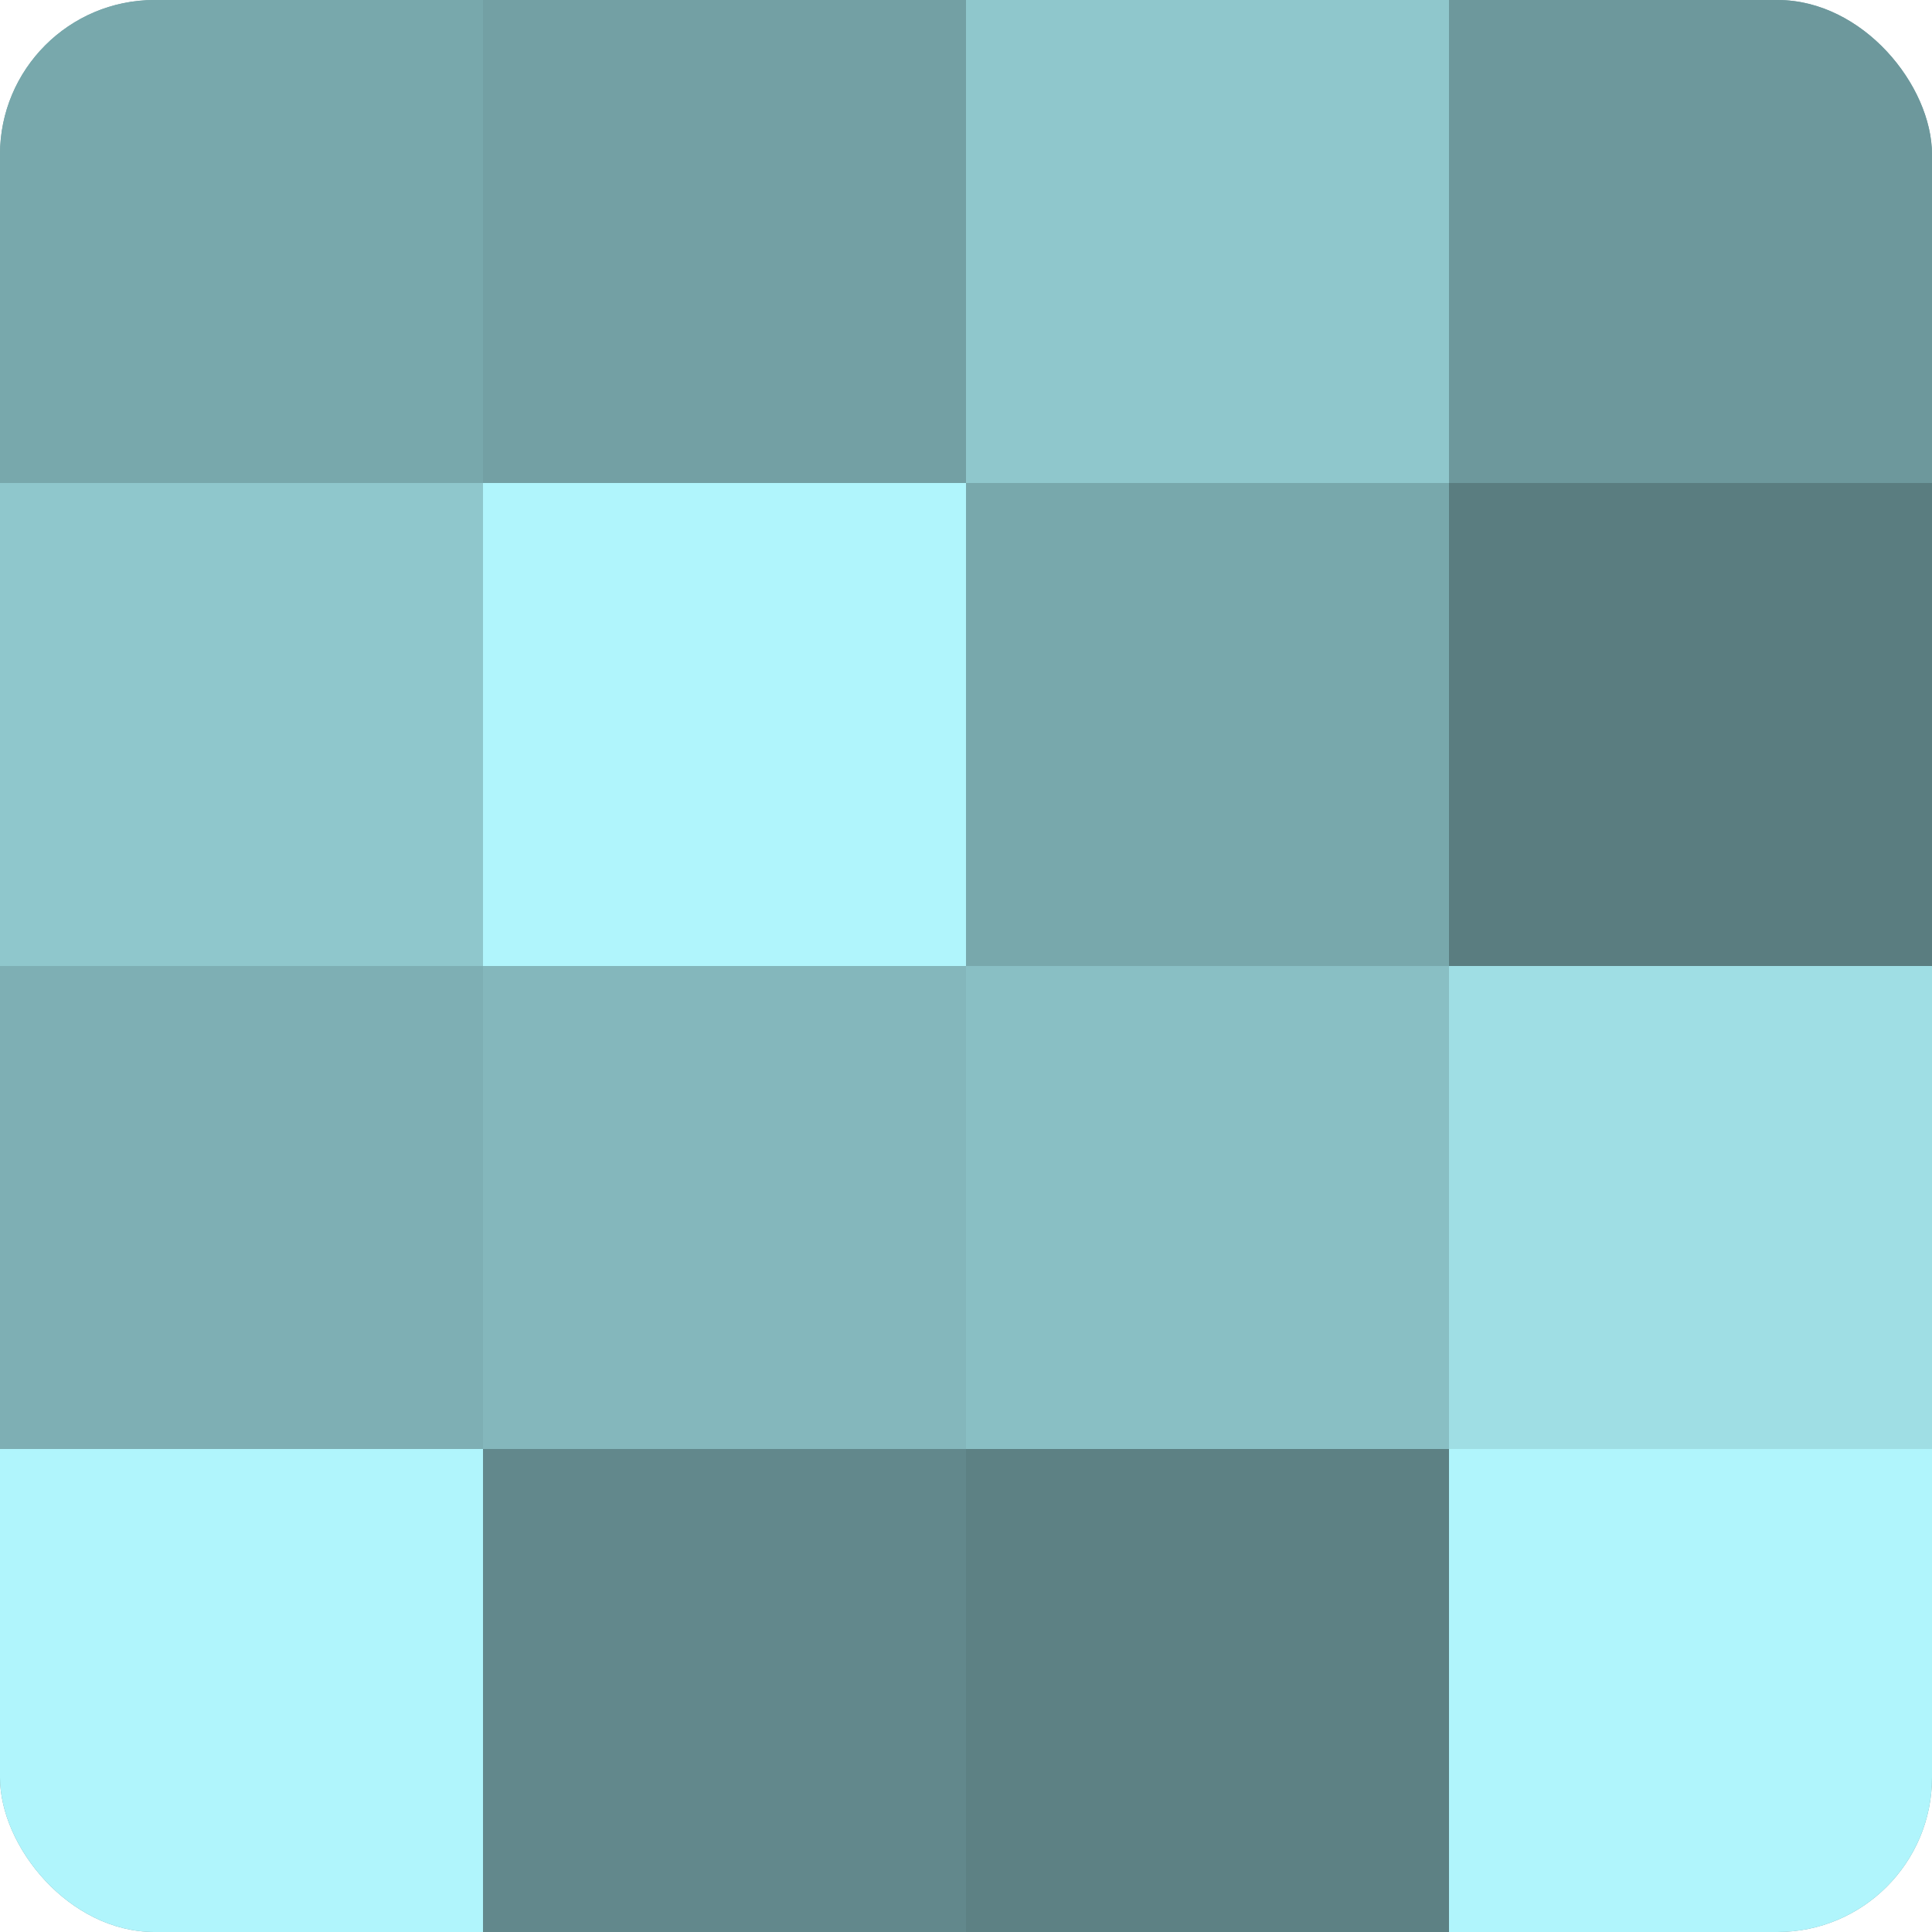 <?xml version="1.0" encoding="UTF-8"?>
<svg xmlns="http://www.w3.org/2000/svg" width="60" height="60" viewBox="0 0 100 100" preserveAspectRatio="xMidYMid meet"><defs><clipPath id="c" width="100" height="100"><rect width="100" height="100" rx="8" ry="8"/></clipPath></defs><g clip-path="url(#c)"><rect width="100" height="100" fill="#709ca0"/><rect width="25" height="25" fill="#78a8ac"/><rect y="25" width="25" height="25" fill="#8fc7cc"/><rect y="50" width="25" height="25" fill="#7eafb4"/><rect y="75" width="25" height="25" fill="#b0f5fc"/><rect x="25" width="25" height="25" fill="#73a0a4"/><rect x="25" y="25" width="25" height="25" fill="#b0f5fc"/><rect x="25" y="50" width="25" height="25" fill="#84b7bc"/><rect x="25" y="75" width="25" height="25" fill="#62888c"/><rect x="50" width="25" height="25" fill="#8fc7cc"/><rect x="50" y="25" width="25" height="25" fill="#78a8ac"/><rect x="50" y="50" width="25" height="25" fill="#89bfc4"/><rect x="50" y="75" width="25" height="25" fill="#5d8184"/><rect x="75" width="25" height="25" fill="#6d989c"/><rect x="75" y="25" width="25" height="25" fill="#5a7d80"/><rect x="75" y="50" width="25" height="25" fill="#9fdee4"/><rect x="75" y="75" width="25" height="25" fill="#b0f5fc"/></g></svg>
